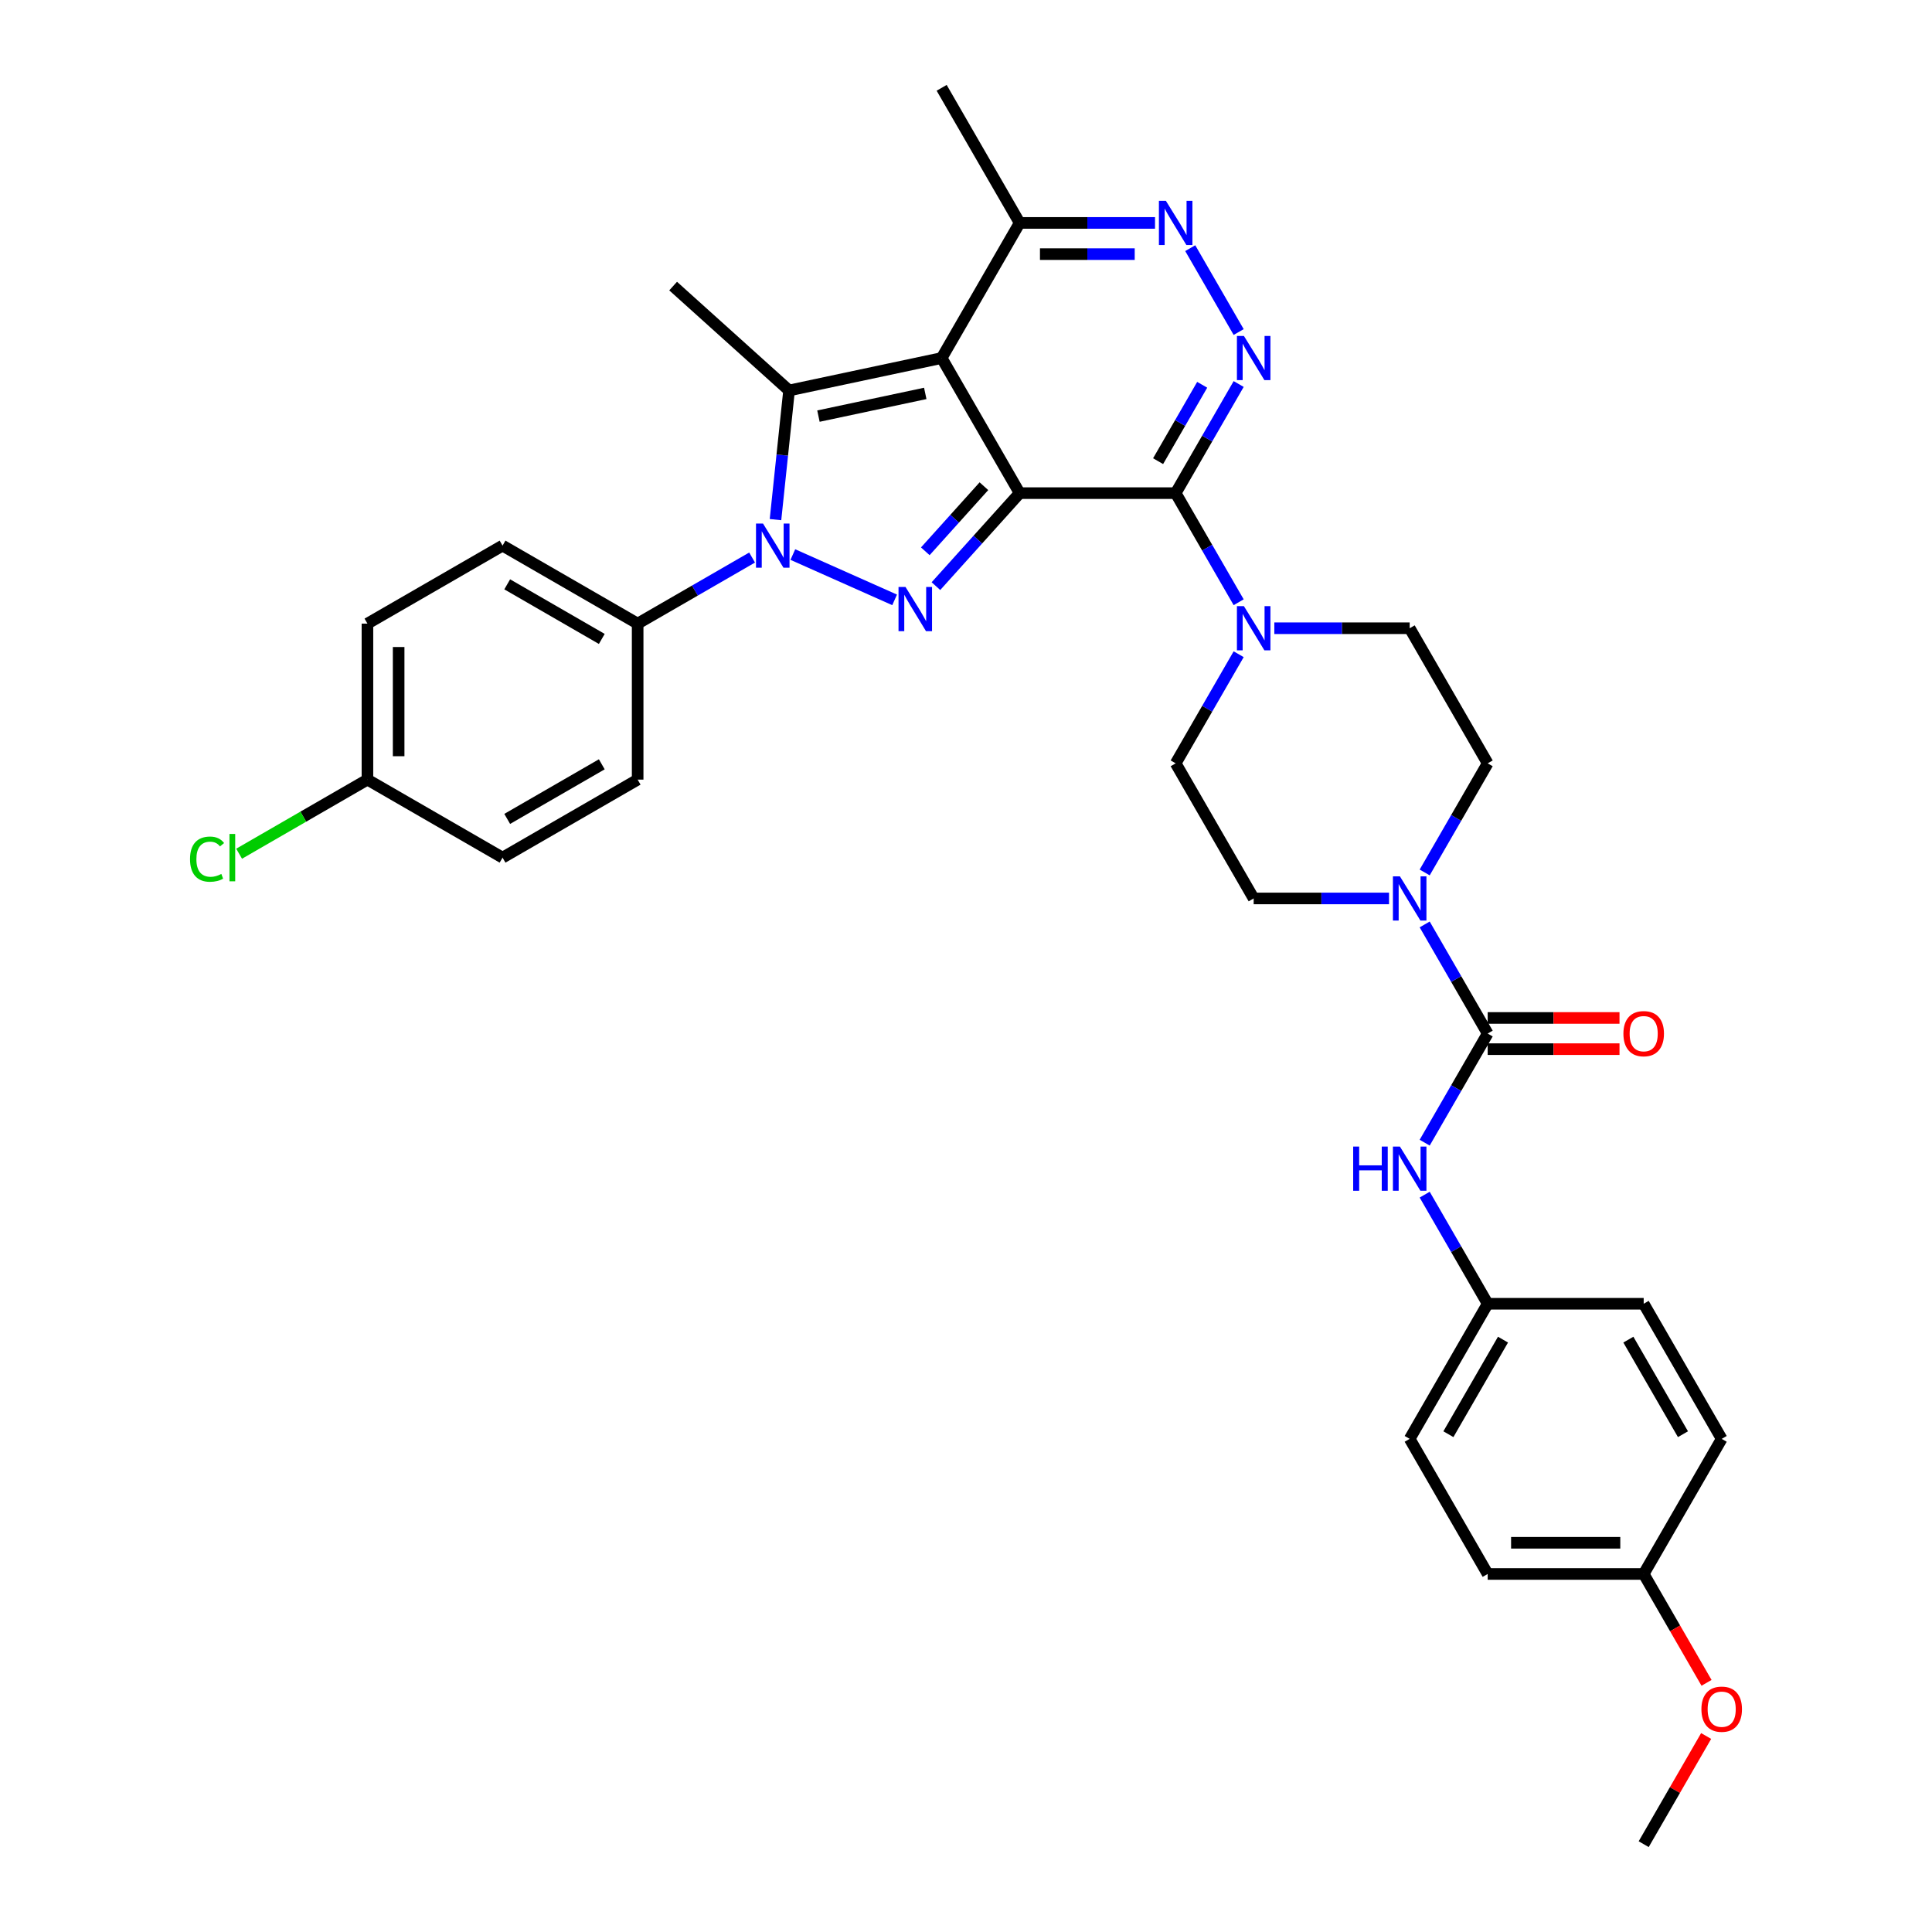 <?xml version='1.0' encoding='iso-8859-1'?>
<svg version='1.1' baseProfile='full'
              xmlns='http://www.w3.org/2000/svg'
                      xmlns:rdkit='http://www.rdkit.org/xml'
                      xmlns:xlink='http://www.w3.org/1999/xlink'
                  xml:space='preserve'
width='1000px' height='1000px' viewBox='0 0 1000 1000'>
<!-- END OF HEADER -->
<rect style='opacity:1.0;fill:#FFFFFF;stroke:none' width='1000' height='1000' x='0' y='0'> </rect>
<path class='bond-0' d='M 527.777,255.245 L 487.402,185.315' style='fill:none;fill-rule:evenodd;stroke:#000000;stroke-width:6px;stroke-linecap:butt;stroke-linejoin:miter;stroke-opacity:1' />
<path class='bond-1' d='M 527.777,255.245 L 506.106,279.312' style='fill:none;fill-rule:evenodd;stroke:#000000;stroke-width:6px;stroke-linecap:butt;stroke-linejoin:miter;stroke-opacity:1' />
<path class='bond-1' d='M 506.106,279.312 L 484.436,303.379' style='fill:none;fill-rule:evenodd;stroke:#0000FF;stroke-width:6px;stroke-linecap:butt;stroke-linejoin:miter;stroke-opacity:1' />
<path class='bond-1' d='M 509.274,251.659 L 494.105,268.506' style='fill:none;fill-rule:evenodd;stroke:#000000;stroke-width:6px;stroke-linecap:butt;stroke-linejoin:miter;stroke-opacity:1' />
<path class='bond-1' d='M 494.105,268.506 L 478.936,285.352' style='fill:none;fill-rule:evenodd;stroke:#0000FF;stroke-width:6px;stroke-linecap:butt;stroke-linejoin:miter;stroke-opacity:1' />
<path class='bond-2' d='M 527.777,255.245 L 608.525,255.245' style='fill:none;fill-rule:evenodd;stroke:#000000;stroke-width:6px;stroke-linecap:butt;stroke-linejoin:miter;stroke-opacity:1' />
<path class='bond-4' d='M 487.402,185.315 L 408.419,202.103' style='fill:none;fill-rule:evenodd;stroke:#000000;stroke-width:6px;stroke-linecap:butt;stroke-linejoin:miter;stroke-opacity:1' />
<path class='bond-4' d='M 478.913,203.63 L 423.624,215.382' style='fill:none;fill-rule:evenodd;stroke:#000000;stroke-width:6px;stroke-linecap:butt;stroke-linejoin:miter;stroke-opacity:1' />
<path class='bond-10' d='M 487.402,185.315 L 527.777,115.385' style='fill:none;fill-rule:evenodd;stroke:#000000;stroke-width:6px;stroke-linecap:butt;stroke-linejoin:miter;stroke-opacity:1' />
<path class='bond-3' d='M 463.054,310.492 L 410.377,287.039' style='fill:none;fill-rule:evenodd;stroke:#0000FF;stroke-width:6px;stroke-linecap:butt;stroke-linejoin:miter;stroke-opacity:1' />
<path class='bond-5' d='M 608.525,255.245 L 624.828,227.006' style='fill:none;fill-rule:evenodd;stroke:#000000;stroke-width:6px;stroke-linecap:butt;stroke-linejoin:miter;stroke-opacity:1' />
<path class='bond-5' d='M 624.828,227.006 L 641.132,198.767' style='fill:none;fill-rule:evenodd;stroke:#0000FF;stroke-width:6px;stroke-linecap:butt;stroke-linejoin:miter;stroke-opacity:1' />
<path class='bond-5' d='M 599.43,238.698 L 610.842,218.931' style='fill:none;fill-rule:evenodd;stroke:#000000;stroke-width:6px;stroke-linecap:butt;stroke-linejoin:miter;stroke-opacity:1' />
<path class='bond-5' d='M 610.842,218.931 L 622.255,199.164' style='fill:none;fill-rule:evenodd;stroke:#0000FF;stroke-width:6px;stroke-linecap:butt;stroke-linejoin:miter;stroke-opacity:1' />
<path class='bond-8' d='M 608.525,255.245 L 624.828,283.483' style='fill:none;fill-rule:evenodd;stroke:#000000;stroke-width:6px;stroke-linecap:butt;stroke-linejoin:miter;stroke-opacity:1' />
<path class='bond-8' d='M 624.828,283.483 L 641.132,311.722' style='fill:none;fill-rule:evenodd;stroke:#0000FF;stroke-width:6px;stroke-linecap:butt;stroke-linejoin:miter;stroke-opacity:1' />
<path class='bond-12' d='M 389.287,288.582 L 359.668,305.682' style='fill:none;fill-rule:evenodd;stroke:#0000FF;stroke-width:6px;stroke-linecap:butt;stroke-linejoin:miter;stroke-opacity:1' />
<path class='bond-12' d='M 359.668,305.682 L 330.048,322.783' style='fill:none;fill-rule:evenodd;stroke:#000000;stroke-width:6px;stroke-linecap:butt;stroke-linejoin:miter;stroke-opacity:1' />
<path class='bond-35' d='M 401.392,268.956 L 404.905,235.53' style='fill:none;fill-rule:evenodd;stroke:#0000FF;stroke-width:6px;stroke-linecap:butt;stroke-linejoin:miter;stroke-opacity:1' />
<path class='bond-35' d='M 404.905,235.53 L 408.419,202.103' style='fill:none;fill-rule:evenodd;stroke:#000000;stroke-width:6px;stroke-linecap:butt;stroke-linejoin:miter;stroke-opacity:1' />
<path class='bond-21' d='M 408.419,202.103 L 348.411,148.072' style='fill:none;fill-rule:evenodd;stroke:#000000;stroke-width:6px;stroke-linecap:butt;stroke-linejoin:miter;stroke-opacity:1' />
<path class='bond-6' d='M 641.132,171.862 L 616.067,128.449' style='fill:none;fill-rule:evenodd;stroke:#0000FF;stroke-width:6px;stroke-linecap:butt;stroke-linejoin:miter;stroke-opacity:1' />
<path class='bond-34' d='M 597.834,115.385 L 562.805,115.385' style='fill:none;fill-rule:evenodd;stroke:#0000FF;stroke-width:6px;stroke-linecap:butt;stroke-linejoin:miter;stroke-opacity:1' />
<path class='bond-34' d='M 562.805,115.385 L 527.777,115.385' style='fill:none;fill-rule:evenodd;stroke:#000000;stroke-width:6px;stroke-linecap:butt;stroke-linejoin:miter;stroke-opacity:1' />
<path class='bond-34' d='M 587.325,131.534 L 562.805,131.534' style='fill:none;fill-rule:evenodd;stroke:#0000FF;stroke-width:6px;stroke-linecap:butt;stroke-linejoin:miter;stroke-opacity:1' />
<path class='bond-34' d='M 562.805,131.534 L 538.285,131.534' style='fill:none;fill-rule:evenodd;stroke:#000000;stroke-width:6px;stroke-linecap:butt;stroke-linejoin:miter;stroke-opacity:1' />
<path class='bond-7' d='M 770.021,534.965 L 753.718,506.726' style='fill:none;fill-rule:evenodd;stroke:#000000;stroke-width:6px;stroke-linecap:butt;stroke-linejoin:miter;stroke-opacity:1' />
<path class='bond-7' d='M 753.718,506.726 L 737.414,478.488' style='fill:none;fill-rule:evenodd;stroke:#0000FF;stroke-width:6px;stroke-linecap:butt;stroke-linejoin:miter;stroke-opacity:1' />
<path class='bond-11' d='M 770.021,534.965 L 753.718,563.204' style='fill:none;fill-rule:evenodd;stroke:#000000;stroke-width:6px;stroke-linecap:butt;stroke-linejoin:miter;stroke-opacity:1' />
<path class='bond-11' d='M 753.718,563.204 L 737.414,591.442' style='fill:none;fill-rule:evenodd;stroke:#0000FF;stroke-width:6px;stroke-linecap:butt;stroke-linejoin:miter;stroke-opacity:1' />
<path class='bond-13' d='M 770.021,543.04 L 804.138,543.04' style='fill:none;fill-rule:evenodd;stroke:#000000;stroke-width:6px;stroke-linecap:butt;stroke-linejoin:miter;stroke-opacity:1' />
<path class='bond-13' d='M 804.138,543.04 L 838.254,543.04' style='fill:none;fill-rule:evenodd;stroke:#FF0000;stroke-width:6px;stroke-linecap:butt;stroke-linejoin:miter;stroke-opacity:1' />
<path class='bond-13' d='M 770.021,526.89 L 804.138,526.89' style='fill:none;fill-rule:evenodd;stroke:#000000;stroke-width:6px;stroke-linecap:butt;stroke-linejoin:miter;stroke-opacity:1' />
<path class='bond-13' d='M 804.138,526.89 L 838.254,526.89' style='fill:none;fill-rule:evenodd;stroke:#FF0000;stroke-width:6px;stroke-linecap:butt;stroke-linejoin:miter;stroke-opacity:1' />
<path class='bond-14' d='M 641.132,338.627 L 624.828,366.866' style='fill:none;fill-rule:evenodd;stroke:#0000FF;stroke-width:6px;stroke-linecap:butt;stroke-linejoin:miter;stroke-opacity:1' />
<path class='bond-14' d='M 624.828,366.866 L 608.525,395.105' style='fill:none;fill-rule:evenodd;stroke:#000000;stroke-width:6px;stroke-linecap:butt;stroke-linejoin:miter;stroke-opacity:1' />
<path class='bond-15' d='M 659.59,325.175 L 694.619,325.175' style='fill:none;fill-rule:evenodd;stroke:#0000FF;stroke-width:6px;stroke-linecap:butt;stroke-linejoin:miter;stroke-opacity:1' />
<path class='bond-15' d='M 694.619,325.175 L 729.647,325.175' style='fill:none;fill-rule:evenodd;stroke:#000000;stroke-width:6px;stroke-linecap:butt;stroke-linejoin:miter;stroke-opacity:1' />
<path class='bond-9' d='M 737.414,451.582 L 753.718,423.344' style='fill:none;fill-rule:evenodd;stroke:#0000FF;stroke-width:6px;stroke-linecap:butt;stroke-linejoin:miter;stroke-opacity:1' />
<path class='bond-9' d='M 753.718,423.344 L 770.021,395.105' style='fill:none;fill-rule:evenodd;stroke:#000000;stroke-width:6px;stroke-linecap:butt;stroke-linejoin:miter;stroke-opacity:1' />
<path class='bond-36' d='M 718.956,465.035 L 683.928,465.035' style='fill:none;fill-rule:evenodd;stroke:#0000FF;stroke-width:6px;stroke-linecap:butt;stroke-linejoin:miter;stroke-opacity:1' />
<path class='bond-36' d='M 683.928,465.035 L 648.899,465.035' style='fill:none;fill-rule:evenodd;stroke:#000000;stroke-width:6px;stroke-linecap:butt;stroke-linejoin:miter;stroke-opacity:1' />
<path class='bond-32' d='M 527.777,115.385 L 487.402,45.455' style='fill:none;fill-rule:evenodd;stroke:#000000;stroke-width:6px;stroke-linecap:butt;stroke-linejoin:miter;stroke-opacity:1' />
<path class='bond-20' d='M 737.414,618.348 L 753.718,646.586' style='fill:none;fill-rule:evenodd;stroke:#0000FF;stroke-width:6px;stroke-linecap:butt;stroke-linejoin:miter;stroke-opacity:1' />
<path class='bond-20' d='M 753.718,646.586 L 770.021,674.825' style='fill:none;fill-rule:evenodd;stroke:#000000;stroke-width:6px;stroke-linecap:butt;stroke-linejoin:miter;stroke-opacity:1' />
<path class='bond-18' d='M 330.048,322.783 L 260.118,282.409' style='fill:none;fill-rule:evenodd;stroke:#000000;stroke-width:6px;stroke-linecap:butt;stroke-linejoin:miter;stroke-opacity:1' />
<path class='bond-18' d='M 311.484,330.713 L 262.533,302.451' style='fill:none;fill-rule:evenodd;stroke:#000000;stroke-width:6px;stroke-linecap:butt;stroke-linejoin:miter;stroke-opacity:1' />
<path class='bond-19' d='M 330.048,322.783 L 330.048,403.532' style='fill:none;fill-rule:evenodd;stroke:#000000;stroke-width:6px;stroke-linecap:butt;stroke-linejoin:miter;stroke-opacity:1' />
<path class='bond-17' d='M 608.525,395.105 L 648.899,465.035' style='fill:none;fill-rule:evenodd;stroke:#000000;stroke-width:6px;stroke-linecap:butt;stroke-linejoin:miter;stroke-opacity:1' />
<path class='bond-16' d='M 729.647,325.175 L 770.021,395.105' style='fill:none;fill-rule:evenodd;stroke:#000000;stroke-width:6px;stroke-linecap:butt;stroke-linejoin:miter;stroke-opacity:1' />
<path class='bond-25' d='M 260.118,282.409 L 190.188,322.783' style='fill:none;fill-rule:evenodd;stroke:#000000;stroke-width:6px;stroke-linecap:butt;stroke-linejoin:miter;stroke-opacity:1' />
<path class='bond-24' d='M 330.048,403.532 L 260.118,443.906' style='fill:none;fill-rule:evenodd;stroke:#000000;stroke-width:6px;stroke-linecap:butt;stroke-linejoin:miter;stroke-opacity:1' />
<path class='bond-24' d='M 311.484,395.602 L 262.533,423.864' style='fill:none;fill-rule:evenodd;stroke:#000000;stroke-width:6px;stroke-linecap:butt;stroke-linejoin:miter;stroke-opacity:1' />
<path class='bond-27' d='M 770.021,674.825 L 850.77,674.825' style='fill:none;fill-rule:evenodd;stroke:#000000;stroke-width:6px;stroke-linecap:butt;stroke-linejoin:miter;stroke-opacity:1' />
<path class='bond-28' d='M 770.021,674.825 L 729.647,744.755' style='fill:none;fill-rule:evenodd;stroke:#000000;stroke-width:6px;stroke-linecap:butt;stroke-linejoin:miter;stroke-opacity:1' />
<path class='bond-28' d='M 777.951,693.39 L 749.689,742.341' style='fill:none;fill-rule:evenodd;stroke:#000000;stroke-width:6px;stroke-linecap:butt;stroke-linejoin:miter;stroke-opacity:1' />
<path class='bond-22' d='M 190.188,403.532 L 260.118,443.906' style='fill:none;fill-rule:evenodd;stroke:#000000;stroke-width:6px;stroke-linecap:butt;stroke-linejoin:miter;stroke-opacity:1' />
<path class='bond-26' d='M 190.188,403.532 L 156.975,422.707' style='fill:none;fill-rule:evenodd;stroke:#000000;stroke-width:6px;stroke-linecap:butt;stroke-linejoin:miter;stroke-opacity:1' />
<path class='bond-26' d='M 156.975,422.707 L 123.762,441.882' style='fill:none;fill-rule:evenodd;stroke:#00CC00;stroke-width:6px;stroke-linecap:butt;stroke-linejoin:miter;stroke-opacity:1' />
<path class='bond-37' d='M 190.188,403.532 L 190.188,322.783' style='fill:none;fill-rule:evenodd;stroke:#000000;stroke-width:6px;stroke-linecap:butt;stroke-linejoin:miter;stroke-opacity:1' />
<path class='bond-37' d='M 206.338,391.419 L 206.338,334.896' style='fill:none;fill-rule:evenodd;stroke:#000000;stroke-width:6px;stroke-linecap:butt;stroke-linejoin:miter;stroke-opacity:1' />
<path class='bond-23' d='M 850.77,814.685 L 770.021,814.685' style='fill:none;fill-rule:evenodd;stroke:#000000;stroke-width:6px;stroke-linecap:butt;stroke-linejoin:miter;stroke-opacity:1' />
<path class='bond-23' d='M 838.657,798.536 L 782.134,798.536' style='fill:none;fill-rule:evenodd;stroke:#000000;stroke-width:6px;stroke-linecap:butt;stroke-linejoin:miter;stroke-opacity:1' />
<path class='bond-31' d='M 850.77,814.685 L 867.036,842.859' style='fill:none;fill-rule:evenodd;stroke:#000000;stroke-width:6px;stroke-linecap:butt;stroke-linejoin:miter;stroke-opacity:1' />
<path class='bond-31' d='M 867.036,842.859 L 883.302,871.034' style='fill:none;fill-rule:evenodd;stroke:#FF0000;stroke-width:6px;stroke-linecap:butt;stroke-linejoin:miter;stroke-opacity:1' />
<path class='bond-38' d='M 850.77,814.685 L 891.144,744.755' style='fill:none;fill-rule:evenodd;stroke:#000000;stroke-width:6px;stroke-linecap:butt;stroke-linejoin:miter;stroke-opacity:1' />
<path class='bond-29' d='M 850.77,674.825 L 891.144,744.755' style='fill:none;fill-rule:evenodd;stroke:#000000;stroke-width:6px;stroke-linecap:butt;stroke-linejoin:miter;stroke-opacity:1' />
<path class='bond-29' d='M 842.84,693.39 L 871.102,742.341' style='fill:none;fill-rule:evenodd;stroke:#000000;stroke-width:6px;stroke-linecap:butt;stroke-linejoin:miter;stroke-opacity:1' />
<path class='bond-30' d='M 729.647,744.755 L 770.021,814.685' style='fill:none;fill-rule:evenodd;stroke:#000000;stroke-width:6px;stroke-linecap:butt;stroke-linejoin:miter;stroke-opacity:1' />
<path class='bond-33' d='M 883.097,898.553 L 866.933,926.549' style='fill:none;fill-rule:evenodd;stroke:#FF0000;stroke-width:6px;stroke-linecap:butt;stroke-linejoin:miter;stroke-opacity:1' />
<path class='bond-33' d='M 866.933,926.549 L 850.77,954.545' style='fill:none;fill-rule:evenodd;stroke:#000000;stroke-width:6px;stroke-linecap:butt;stroke-linejoin:miter;stroke-opacity:1' />
<path  class='atom-2' d='M 468.691 303.818
L 476.184 315.931
Q 476.927 317.126, 478.122 319.29
Q 479.317 321.454, 479.382 321.583
L 479.382 303.818
L 482.418 303.818
L 482.418 326.686
L 479.285 326.686
L 471.242 313.444
Q 470.305 311.893, 469.304 310.117
Q 468.335 308.34, 468.045 307.791
L 468.045 326.686
L 465.073 326.686
L 465.073 303.818
L 468.691 303.818
' fill='#0000FF'/>
<path  class='atom-4' d='M 394.923 270.975
L 402.417 283.087
Q 403.16 284.282, 404.355 286.447
Q 405.55 288.611, 405.614 288.74
L 405.614 270.975
L 408.65 270.975
L 408.65 293.843
L 405.517 293.843
L 397.475 280.6
Q 396.538 279.05, 395.537 277.274
Q 394.568 275.497, 394.277 274.948
L 394.277 293.843
L 391.306 293.843
L 391.306 270.975
L 394.923 270.975
' fill='#0000FF'/>
<path  class='atom-6' d='M 643.844 173.881
L 651.338 185.993
Q 652.08 187.188, 653.276 189.352
Q 654.471 191.516, 654.535 191.645
L 654.535 173.881
L 657.571 173.881
L 657.571 196.749
L 654.438 196.749
L 646.396 183.506
Q 645.459 181.956, 644.458 180.179
Q 643.489 178.403, 643.198 177.854
L 643.198 196.749
L 640.227 196.749
L 640.227 173.881
L 643.844 173.881
' fill='#0000FF'/>
<path  class='atom-7' d='M 603.47 103.951
L 610.963 116.063
Q 611.706 117.258, 612.901 119.422
Q 614.096 121.586, 614.161 121.715
L 614.161 103.951
L 617.197 103.951
L 617.197 126.819
L 614.064 126.819
L 606.022 113.576
Q 605.085 112.025, 604.084 110.249
Q 603.115 108.473, 602.824 107.923
L 602.824 126.819
L 599.852 126.819
L 599.852 103.951
L 603.47 103.951
' fill='#0000FF'/>
<path  class='atom-9' d='M 643.844 313.741
L 651.338 325.853
Q 652.08 327.048, 653.276 329.212
Q 654.471 331.376, 654.535 331.505
L 654.535 313.741
L 657.571 313.741
L 657.571 336.609
L 654.438 336.609
L 646.396 323.366
Q 645.459 321.816, 644.458 320.039
Q 643.489 318.263, 643.198 317.714
L 643.198 336.609
L 640.227 336.609
L 640.227 313.741
L 643.844 313.741
' fill='#0000FF'/>
<path  class='atom-10' d='M 724.592 453.601
L 732.086 465.713
Q 732.829 466.908, 734.024 469.072
Q 735.219 471.236, 735.283 471.366
L 735.283 453.601
L 738.32 453.601
L 738.32 476.469
L 735.187 476.469
L 727.144 463.226
Q 726.207 461.676, 725.206 459.899
Q 724.237 458.123, 723.946 457.574
L 723.946 476.469
L 720.975 476.469
L 720.975 453.601
L 724.592 453.601
' fill='#0000FF'/>
<path  class='atom-12' d='M 700.4 593.461
L 703.501 593.461
L 703.501 603.183
L 715.193 603.183
L 715.193 593.461
L 718.294 593.461
L 718.294 616.329
L 715.193 616.329
L 715.193 605.767
L 703.501 605.767
L 703.501 616.329
L 700.4 616.329
L 700.4 593.461
' fill='#0000FF'/>
<path  class='atom-12' d='M 724.592 593.461
L 732.086 605.573
Q 732.829 606.768, 734.024 608.933
Q 735.219 611.097, 735.283 611.226
L 735.283 593.461
L 738.32 593.461
L 738.32 616.329
L 735.187 616.329
L 727.144 603.086
Q 726.207 601.536, 725.206 599.76
Q 724.237 597.983, 723.946 597.434
L 723.946 616.329
L 720.975 616.329
L 720.975 593.461
L 724.592 593.461
' fill='#0000FF'/>
<path  class='atom-14' d='M 840.272 535.03
Q 840.272 529.539, 842.986 526.47
Q 845.699 523.402, 850.77 523.402
Q 855.841 523.402, 858.554 526.47
Q 861.267 529.539, 861.267 535.03
Q 861.267 540.585, 858.522 543.75
Q 855.776 546.883, 850.77 546.883
Q 845.731 546.883, 842.986 543.75
Q 840.272 540.617, 840.272 535.03
M 850.77 544.3
Q 854.258 544.3, 856.131 541.974
Q 858.037 539.616, 858.037 535.03
Q 858.037 530.54, 856.131 528.279
Q 854.258 525.986, 850.77 525.986
Q 847.281 525.986, 845.376 528.247
Q 843.502 530.508, 843.502 535.03
Q 843.502 539.648, 845.376 541.974
Q 847.281 544.3, 850.77 544.3
' fill='#FF0000'/>
<path  class='atom-27' d='M 98.359 444.697
Q 98.359 439.012, 101.007 436.041
Q 103.688 433.037, 108.759 433.037
Q 113.475 433.037, 115.994 436.364
L 113.863 438.108
Q 112.022 435.686, 108.759 435.686
Q 105.303 435.686, 103.462 438.011
Q 101.653 440.304, 101.653 444.697
Q 101.653 449.219, 103.527 451.545
Q 105.432 453.87, 109.115 453.87
Q 111.634 453.87, 114.573 452.352
L 115.478 454.774
Q 114.282 455.55, 112.474 456.002
Q 110.665 456.454, 108.662 456.454
Q 103.688 456.454, 101.007 453.418
Q 98.359 450.382, 98.359 444.697
' fill='#00CC00'/>
<path  class='atom-27' d='M 118.772 431.648
L 121.744 431.648
L 121.744 456.163
L 118.772 456.163
L 118.772 431.648
' fill='#00CC00'/>
<path  class='atom-32' d='M 880.647 884.68
Q 880.647 879.189, 883.36 876.121
Q 886.073 873.052, 891.144 873.052
Q 896.215 873.052, 898.928 876.121
Q 901.641 879.189, 901.641 884.68
Q 901.641 890.235, 898.896 893.401
Q 896.15 896.534, 891.144 896.534
Q 886.105 896.534, 883.36 893.401
Q 880.647 890.268, 880.647 884.68
M 891.144 893.95
Q 894.632 893.95, 896.505 891.624
Q 898.411 889.266, 898.411 884.68
Q 898.411 880.19, 896.505 877.929
Q 894.632 875.636, 891.144 875.636
Q 887.655 875.636, 885.75 877.897
Q 883.876 880.158, 883.876 884.68
Q 883.876 889.299, 885.75 891.624
Q 887.655 893.95, 891.144 893.95
' fill='#FF0000'/>
</svg>
